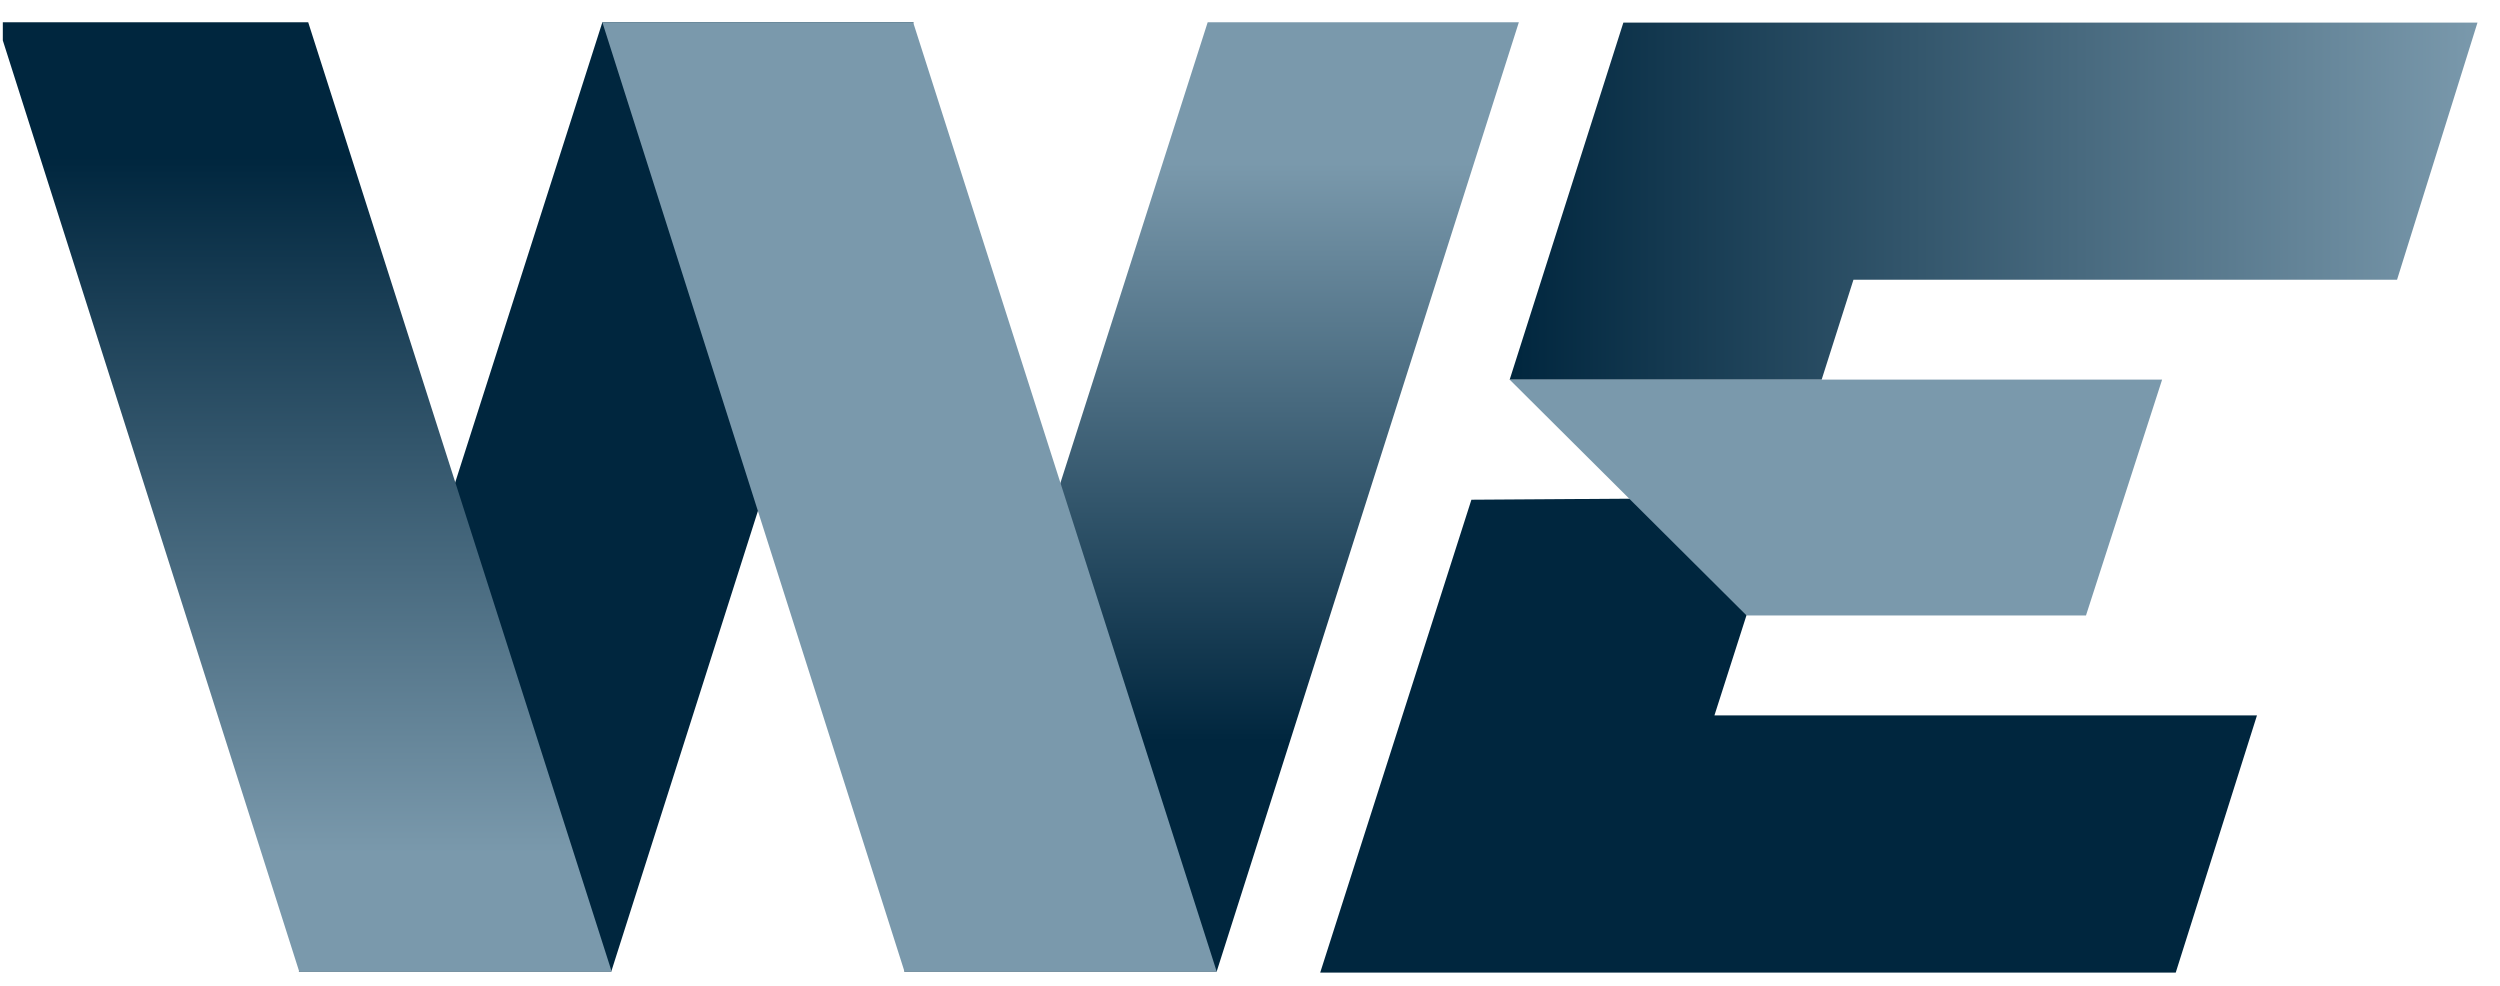 <svg width="71" height="28" viewBox="0 0 71 28" fill="none" xmlns="http://www.w3.org/2000/svg">
<g clip-path="url(#clip0_725_382)">
<path d="M50.67 14.133L41.788 14.192L37.494 27.621H61.791L64.098 20.317H48.69L50.67 14.133Z" fill="#00263E"/>
<path d="M51.734 10.784H42.874L46.104 0.641H70.361L68.076 7.945H52.638L51.734 10.784Z" fill="url(#paint0_linear_725_382)"/>
<path d="M49.602 17.479L42.874 10.781H61.404L59.242 17.479H49.602Z" fill="#7A99AC"/>
<path d="M34.554 27.591L43.135 0.633H34.298L25.68 27.591H34.554Z" fill="url(#paint1_linear_725_382)"/>
<path d="M17.36 27.591L25.944 0.633H17.107L8.486 27.591H17.36Z" fill="#00263E"/>
<path d="M25.687 27.591L17.107 0.633H25.933L34.554 27.591H25.687Z" fill="#7A99AC"/>
<path d="M8.497 27.591L-0.084 0.633H8.753L17.371 27.591H8.497Z" fill="url(#paint2_linear_725_382)"/>
</g>
<defs>
<linearGradient id="paint0_linear_725_382" x1="42.874" y1="5.712" x2="70.361" y2="5.712" gradientUnits="userSpaceOnUse">
<stop stop-color="#00263E"/>
<stop offset="1" stop-color="#7A99AC"/>
</linearGradient>
<linearGradient id="paint1_linear_725_382" x1="34.406" y1="24.421" x2="34.406" y2="4.633" gradientUnits="userSpaceOnUse">
<stop offset="0.17" stop-color="#00263E"/>
<stop offset="1" stop-color="#7A99AC"/>
</linearGradient>
<linearGradient id="paint2_linear_725_382" x1="8.642" y1="4.447" x2="8.642" y2="24.235" gradientUnits="userSpaceOnUse">
<stop stop-color="#00263E"/>
<stop offset="1" stop-color="#7A99AC"/>
</linearGradient>
<clipPath id="clip0_725_382">
<rect width="70.325" height="27.535" fill="white" transform="translate(0.08 0.246)"/>
</clipPath>
</defs>
</svg>
